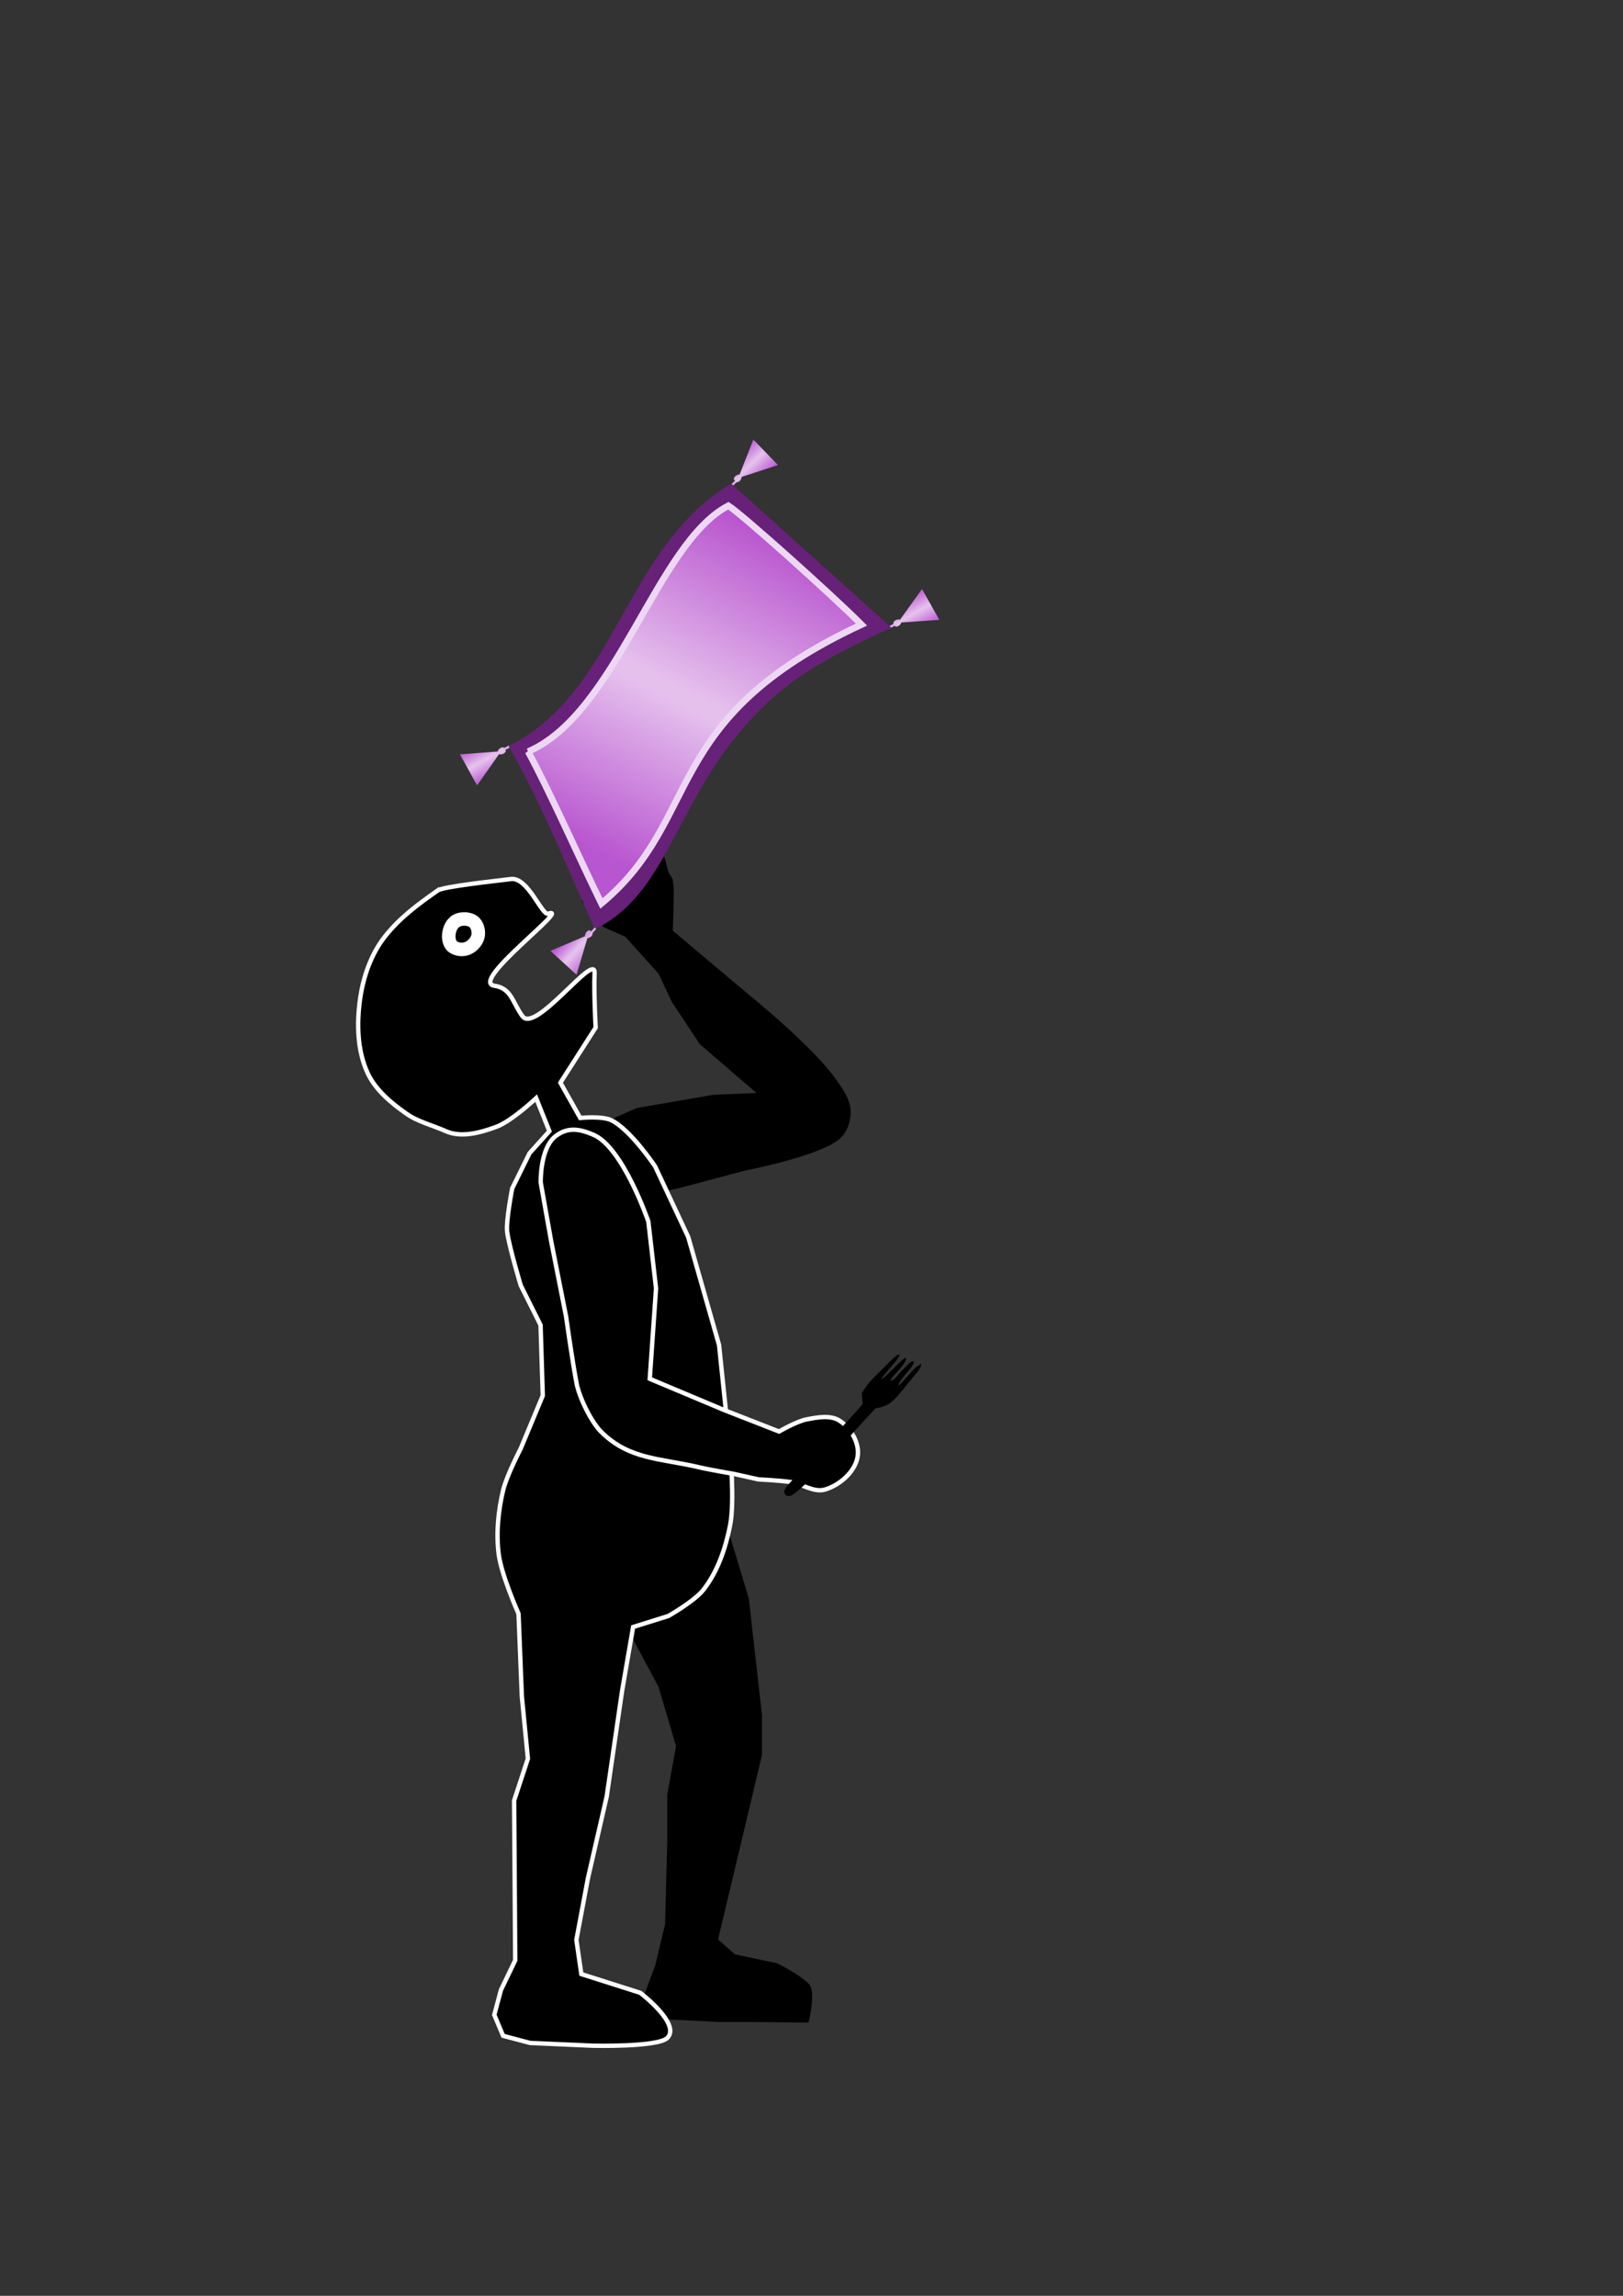 <?xml version="1.0" encoding="UTF-8" standalone="no"?>
<!-- Created with Inkscape (http://www.inkscape.org/) -->

<svg
   xmlns:dc="http://purl.org/dc/elements/1.1/"
   xmlns:cc="http://creativecommons.org/ns#"
   xmlns:rdf="http://www.w3.org/1999/02/22-rdf-syntax-ns#"
   xmlns:svg="http://www.w3.org/2000/svg"
   xmlns="http://www.w3.org/2000/svg"
   xmlns:xlink="http://www.w3.org/1999/xlink"
   xmlns:sodipodi="http://sodipodi.sourceforge.net/DTD/sodipodi-0.dtd"
   xmlns:inkscape="http://www.inkscape.org/namespaces/inkscape"
   width="744.094"
   height="1052.362"
   id="svg2"
   version="1.1"
   inkscape:version="0.48.4 r9939"
   sodipodi:docname="eating.svg">
  <rect width="100%" height="100%" fill="#333333" stroke="none"/>
  <defs
     id="defs4">
    <linearGradient
       id="linearGradient3296">
      <stop
         style="stop-color:#b855d0;stop-opacity:1;"
         offset="0"
         id="stop3298" />
      <stop
         id="stop3300"
         offset="0.518"
         style="stop-color:#e5c0ed;stop-opacity:1;" />
      <stop
         id="stop3302"
         offset="0.545"
         style="stop-color:#e5c0ed;stop-opacity:1;" />
      <stop
         style="stop-color:#b956cf;stop-opacity:1;"
         offset="1"
         id="stop3304" />
    </linearGradient>
    <linearGradient
       id="linearGradient3969">
      <stop
         id="stop3971"
         offset="0"
         style="stop-color:#b855d0;stop-opacity:1;" />
      <stop
         style="stop-color:#e5c0ed;stop-opacity:1;"
         offset="0.474"
         id="stop3979" />
      <stop
         style="stop-color:#e5c0ed;stop-opacity:1;"
         offset="0.506"
         id="stop3977" />
      <stop
         id="stop3973"
         offset="1"
         style="stop-color:#b956cf;stop-opacity:1;" />
    </linearGradient>
    <linearGradient
       id="linearGradient3303">
      <stop
         id="stop3305"
         offset="0"
         style="stop-color:#b855d0;stop-opacity:1;" />
      <stop
         style="stop-color:#e5c0ed;stop-opacity:1;"
         offset="0.474"
         id="stop3307" />
      <stop
         style="stop-color:#e5c0ed;stop-opacity:1;"
         offset="0.506"
         id="stop3309" />
      <stop
         id="stop3311"
         offset="1"
         style="stop-color:#b956cf;stop-opacity:1;" />
    </linearGradient>
    <linearGradient
       id="linearGradient3314">
      <stop
         id="stop3316"
         offset="0"
         style="stop-color:#b855d0;stop-opacity:1;" />
      <stop
         style="stop-color:#e5c0ed;stop-opacity:1;"
         offset="0.474"
         id="stop3318" />
      <stop
         style="stop-color:#e5c0ed;stop-opacity:1;"
         offset="0.506"
         id="stop3320" />
      <stop
         id="stop3322"
         offset="1"
         style="stop-color:#b956cf;stop-opacity:1;" />
    </linearGradient>
    <linearGradient
       id="linearGradient3325">
      <stop
         id="stop3327"
         offset="0"
         style="stop-color:#b855d0;stop-opacity:1;" />
      <stop
         style="stop-color:#e5c0ed;stop-opacity:1;"
         offset="0.474"
         id="stop3329" />
      <stop
         style="stop-color:#e5c0ed;stop-opacity:1;"
         offset="0.506"
         id="stop3331" />
      <stop
         id="stop3333"
         offset="1"
         style="stop-color:#b956cf;stop-opacity:1;" />
    </linearGradient>
    <linearGradient
       id="linearGradient3328">
      <stop
         style="stop-color:#b855d0;stop-opacity:1;"
         offset="0"
         id="stop3330" />
      <stop
         id="stop3332"
         offset="0.504"
         style="stop-color:#e5c0ed;stop-opacity:1;" />
      <stop
         id="stop3334"
         offset="0.528"
         style="stop-color:#e5c0ed;stop-opacity:1;" />
      <stop
         style="stop-color:#b956cf;stop-opacity:1;"
         offset="1"
         id="stop3336" />
    </linearGradient>
    <linearGradient
       id="linearGradient3342">
      <stop
         id="stop3344"
         offset="0"
         style="stop-color:#b855d0;stop-opacity:1;" />
      <stop
         style="stop-color:#e5c0ed;stop-opacity:1;"
         offset="0.474"
         id="stop3346" />
      <stop
         style="stop-color:#e5c0ed;stop-opacity:1;"
         offset="0.506"
         id="stop3348" />
      <stop
         id="stop3350"
         offset="1"
         style="stop-color:#b956cf;stop-opacity:1;" />
    </linearGradient>
    <linearGradient
       id="linearGradient3723">
      <stop
         style="stop-color:#b855d0;stop-opacity:1;"
         offset="0"
         id="stop3725" />
      <stop
         id="stop3727"
         offset="0.474"
         style="stop-color:#e5c0ed;stop-opacity:1;" />
      <stop
         id="stop3729"
         offset="0.511"
         style="stop-color:#e5c0ed;stop-opacity:1;" />
      <stop
         style="stop-color:#b956cf;stop-opacity:1;"
         offset="1"
         id="stop3731" />
    </linearGradient>
    <linearGradient
       id="linearGradient3276">
      <stop
         style="stop-color:#b855d0;stop-opacity:1;"
         offset="0"
         id="stop3278" />
      <stop
         id="stop3280"
         offset="0.547"
         style="stop-color:#e5c0ed;stop-opacity:1;" />
      <stop
         id="stop3282"
         offset="0.598"
         style="stop-color:#e5c0ed;stop-opacity:1;" />
      <stop
         style="stop-color:#b956cf;stop-opacity:1;"
         offset="1"
         id="stop3284" />
    </linearGradient>
    <linearGradient
       id="linearGradient3365">
      <stop
         id="stop3367"
         offset="0"
         style="stop-color:#b855d0;stop-opacity:1;" />
      <stop
         style="stop-color:#e5c0ed;stop-opacity:1;"
         offset="0.474"
         id="stop3369" />
      <stop
         style="stop-color:#e5c0ed;stop-opacity:1;"
         offset="0.506"
         id="stop3371" />
      <stop
         id="stop3373"
         offset="1"
         style="stop-color:#b956cf;stop-opacity:1;" />
    </linearGradient>
    <linearGradient
       id="linearGradient3376">
      <stop
         id="stop3378"
         offset="0"
         style="stop-color:#b855d0;stop-opacity:1;" />
      <stop
         style="stop-color:#e5c0ed;stop-opacity:1;"
         offset="0.474"
         id="stop3380" />
      <stop
         style="stop-color:#e5c0ed;stop-opacity:1;"
         offset="0.506"
         id="stop3382" />
      <stop
         id="stop3384"
         offset="1"
         style="stop-color:#b956cf;stop-opacity:1;" />
    </linearGradient>
    <linearGradient
       id="linearGradient3286">
      <stop
         style="stop-color:#b855d0;stop-opacity:1;"
         offset="0"
         id="stop3288" />
      <stop
         id="stop3290"
         offset="0.498"
         style="stop-color:#e5c0ed;stop-opacity:1;" />
      <stop
         id="stop3292"
         offset="0.525"
         style="stop-color:#e5c0ed;stop-opacity:1;" />
      <stop
         style="stop-color:#b956cf;stop-opacity:1;"
         offset="1"
         id="stop3294" />
    </linearGradient>
    <linearGradient
       inkscape:collect="always"
       xlink:href="#linearGradient3969"
       id="linearGradient3682"
       gradientUnits="userSpaceOnUse"
       gradientTransform="matrix(0.076,-0.189,-0.189,-0.076,524.836,609.776)"
       x1="367.39"
       y1="383.85"
       x2="453.201"
       y2="383.85" />
    <linearGradient
       id="linearGradient3393">
      <stop
         id="stop3395"
         offset="0"
         style="stop-color:#b855d0;stop-opacity:1;" />
      <stop
         style="stop-color:#e5c0ed;stop-opacity:1;"
         offset="0.474"
         id="stop3397" />
      <stop
         style="stop-color:#e5c0ed;stop-opacity:1;"
         offset="0.506"
         id="stop3399" />
      <stop
         id="stop3401"
         offset="1"
         style="stop-color:#b956cf;stop-opacity:1;" />
    </linearGradient>
    <linearGradient
       inkscape:collect="always"
       xlink:href="#linearGradient3296"
       id="linearGradient4006"
       gradientUnits="userSpaceOnUse"
       gradientTransform="matrix(0.024,-0.202,0.202,0.024,574.982,585.18)"
       x1="367.39"
       y1="383.85"
       x2="453.201"
       y2="383.85" />
    <linearGradient
       inkscape:collect="always"
       xlink:href="#linearGradient3969"
       id="linearGradient4008"
       gradientUnits="userSpaceOnUse"
       gradientTransform="matrix(0.203,0,0,0.203,-517.38,636.677)"
       x1="367.39"
       y1="383.85"
       x2="453.201"
       y2="383.85" />
    <linearGradient
       inkscape:collect="always"
       xlink:href="#linearGradient3969"
       id="linearGradient4010"
       gradientUnits="userSpaceOnUse"
       gradientTransform="matrix(0.024,-0.202,0.202,0.024,574.982,585.18)"
       x1="367.39"
       y1="383.85"
       x2="453.201"
       y2="383.85" />
    <linearGradient
       inkscape:collect="always"
       xlink:href="#linearGradient3969"
       id="linearGradient4012"
       gradientUnits="userSpaceOnUse"
       gradientTransform="matrix(0.203,0,0,0.203,-364.481,-717.24)"
       x1="367.39"
       y1="383.85"
       x2="453.201"
       y2="383.85" />
    <linearGradient
       inkscape:collect="always"
       xlink:href="#linearGradient3969"
       id="linearGradient4014"
       gradientUnits="userSpaceOnUse"
       gradientTransform="matrix(0.76,0,0,0.76,477.075,684.516)"
       x1="367.39"
       y1="383.85"
       x2="453.201"
       y2="383.85" />
    <linearGradient
       inkscape:collect="always"
       xlink:href="#linearGradient3328"
       id="linearGradient4016"
       gradientUnits="userSpaceOnUse"
       gradientTransform="matrix(0.76,-0.012,0.012,0.76,492.826,673.265)"
       x1="367.39"
       y1="383.85"
       x2="453.201"
       y2="383.85" />
    <linearGradient
       inkscape:collect="always"
       xlink:href="#linearGradient3969"
       id="linearGradient4018"
       gradientUnits="userSpaceOnUse"
       gradientTransform="matrix(0.76,-0.012,0.012,0.76,492.826,673.265)"
       x1="367.39"
       y1="383.85"
       x2="453.201"
       y2="383.85" />
    <linearGradient
       inkscape:collect="always"
       xlink:href="#linearGradient3723"
       id="linearGradient4020"
       gradientUnits="userSpaceOnUse"
       gradientTransform="matrix(0.267,0,0,0.267,429.616,383.931)"
       x1="198.876"
       y1="712.522"
       x2="804.24"
       y2="584.224" />
    <linearGradient
       inkscape:collect="always"
       xlink:href="#linearGradient3276"
       id="linearGradient4022"
       gradientUnits="userSpaceOnUse"
       gradientTransform="matrix(0.012,-0.203,-0.203,-0.012,516.426,677.241)"
       x1="358.191"
       y1="385.575"
       x2="443.696"
       y2="385.575" />
    <linearGradient
       inkscape:collect="always"
       xlink:href="#linearGradient3969"
       id="linearGradient4024"
       gradientUnits="userSpaceOnUse"
       gradientTransform="matrix(0.203,0,0,0.203,-647.856,-552.93)"
       x1="358.191"
       y1="385.575"
       x2="443.696"
       y2="385.575" />
    <linearGradient
       inkscape:collect="always"
       xlink:href="#linearGradient3969"
       id="linearGradient4026"
       gradientUnits="userSpaceOnUse"
       gradientTransform="matrix(0.012,-0.203,-0.203,-0.012,516.426,677.241)"
       x1="358.191"
       y1="385.575"
       x2="443.696"
       y2="385.575" />
    <linearGradient
       inkscape:collect="always"
       xlink:href="#linearGradient3286"
       id="linearGradient4028"
       gradientUnits="userSpaceOnUse"
       gradientTransform="matrix(0.076,-0.189,-0.189,-0.076,524.822,609.717)"
       x1="367.39"
       y1="383.85"
       x2="453.201"
       y2="383.85" />
    <linearGradient
       inkscape:collect="always"
       xlink:href="#linearGradient3969"
       id="linearGradient4030"
       gradientUnits="userSpaceOnUse"
       gradientTransform="matrix(0.076,-0.189,-0.189,-0.076,524.836,609.776)"
       x1="367.39"
       y1="383.85"
       x2="453.201"
       y2="383.85" />
  </defs>
  <sodipodi:namedview
     id="base"
     pagecolor="#ffffff"
     bordercolor="#666666"
     borderopacity="1.0"
     inkscape:pageopacity="0.0"
     inkscape:pageshadow="2"
     inkscape:zoom="1.4"
     inkscape:cx="363.26768"
     inkscape:cy="663.40965"
     inkscape:document-units="px"
     inkscape:current-layer="layer1"
     showgrid="false"
     inkscape:window-width="1440"
     inkscape:window-height="825"
     inkscape:window-x="-9"
     inkscape:window-y="-9"
     inkscape:window-maximized="1" />
  <g
     inkscape:label="Layer 1"
     inkscape:groupmode="layer"
     id="layer1">
    <path
       style="fill:#000000;fill-opacity:1;stroke:#000000;stroke-width:1px;stroke-linecap:butt;stroke-linejoin:miter;stroke-opacity:1"
       d="m 285.068,550.098 -16.267,-3.568 -10.55,-8.567 -3.693,-12.961 37.501,-16.619 35.204,-6.074 20.855,-0.851 -26.912,-23.154 -12.801,-19.346 -6.028,-12.866 -15.386,-17.125 -9.816,-4.327 -9.723,-11.268 -3.021,-16.547 11.418,-10.826 9.667,-3.066 9.968,1.636 4.946,4.347 3.838,4.528 1.645,6.295 2.025,3.586 0.469,4.549 -0.161,10.265 -0.3,8.701 34.479,29.032 c 0,0 29.136,23.472 39.917,38.484 3.25,4.526 7.026,9.541 7.149,15.112 0.1,4.531 -1.713,9.721 -5.266,12.534 -9.817,7.773 -42.761,14.077 -42.761,14.077 l -29.669,7.904 z"
       id="path2995"
       inkscape:connector-curvature="0"
       sodipodi:nodetypes="cccccccccccccccccccccccccsssccc" />
    <path
       style="fill:#000000;fill-opacity:1;stroke:#000000;stroke-width:1px;stroke-linecap:butt;stroke-linejoin:miter;stroke-opacity:1"
       d="m 291.271,698.313 22.223,-7.071 19.193,8.081 10.102,33.335 6.061,53.538 0,18.183 -20.203,84.853 8.081,7.071 19.193,4.041 c 0,0 10.681,5.192 14.673,9.51 3.006,3.252 -0.278,16.754 -0.278,16.754 l -24.496,-0.253 -15.91,-10e-6 -14.9,-0.758 -10.859,-0.505 -6.443,-3.178 -1.62,-8.02 4.78,-12.793 4.546,-18.94 1.01,-38.386 0,-21.213 4.041,-22.223 -8.081,-27.274 -16.162,-30.305 -6.061,-20.203 4.041,-17.173 z"
       id="path2993"
       inkscape:connector-curvature="0"
       sodipodi:nodetypes="cccccccccsccccccccccccccccc" />
    <path
       style="fill:#000000;fill-opacity:1;stroke:#ffffff;stroke-width:2;stroke-linecap:butt;stroke-linejoin:miter;stroke-miterlimit:4;stroke-opacity:1;stroke-dasharray:none"
       d="m 200.703,408.155 c -9.034,6.34 -17.412,12.495 -24.244,21.162 -6.407,8.128 -9.995,18.624 -11.408,28.876 -1.536,11.147 -1.252,23.357 3.449,33.58 3.582,7.79 10.709,13.707 17.714,18.652 5.418,3.825 12.122,5.387 18.183,8.081 7.104,3.157 15.948,0.69 23.234,-2.02 7.007,-2.607 18.183,-13.132 18.183,-13.132 l 6.061,15.152 -9.091,10.102 -7.959,16.141 c 0,0 -2.923,15.074 -2.316,19.856 0.853,6.722 6.234,24.611 6.234,24.611 l 9.091,18.183 1.01,32.325 -10.102,24.244 c 0,0 -6.474,12.44 -8.081,19.193 -2.267,9.522 -3.255,19.585 -2.02,29.294 1.209,9.507 9.091,27.274 9.091,27.274 l 1.515,37.881 2.778,28.537 -6.313,19.193 0.505,73.236 -6.566,13.637 -3.03,11.364 4.041,9.596 12.374,3.283 28.789,1.263 c 0,0 29.761,0.717 34.093,-3.536 6.492,-6.373 -12.374,-20.708 -12.374,-20.708 l -27.022,-8.586 -2.273,-15.657 5.303,-28.284 8.586,-37.376 7.071,-48.487 5.051,-29.294 16.162,-5.051 c 0,0 12.034,-6.801 16.162,-12.122 6.478,-8.35 10.062,-18.929 12.122,-29.294 2.231,-11.229 0,-34.345 0,-34.345 l -5.051,-48.487 -14.142,-49.497 -15.152,-32.325 c 0,0 -11.371,-17.049 -20.203,-21.213 -4.275,-2.015 -14.142,-1.01 -14.142,-1.01 l -9.091,-16.162 16.162,-25.254 c 0,0 -0.871,-16.159 -0.49,-25.009 0.436,-10.115 -27.17,27.998 -33.09,19.785 -4.68,-6.493 -4.975,-12.762 -12.887,-13.969 -11.693,-1.784 35.877,-36.927 24.713,-33.018 -2.865,1.003 -9.28,-16.82 -17.029,-15.887 -7.749,0.933 -31.117,3.48 -33.601,5.224 z"
       id="path2991"
       inkscape:connector-curvature="0"
       sodipodi:nodetypes="sssssssccccsccccssccccccccccsccccccccssccccscccssssss" />
    <path
       style="fill:#000000;fill-opacity:1;stroke:#ffffff;stroke-width:2;stroke-linecap:butt;stroke-linejoin:miter;stroke-miterlimit:4;stroke-opacity:1;stroke-dasharray:none"
       d="m 254.971,520.596 c 5.74,-4.214 11.19,-2.967 17.16,-0.408 13.478,5.779 25.116,39.71 25.116,39.71 l 3.528,30.671 -2.881,41.451 34.276,14.397 25.009,9.767 c 0,0 8.039,-4.678 12.52,-5.538 4.978,-0.955 10.923,-2.16 15.197,0.567 5.146,3.283 9.251,10.274 8.33,16.308 -1.073,7.032 -8.121,13.197 -14.934,15.243 -5.22,1.567 -10.593,-2.645 -15.984,-3.444 -4.835,-0.716 -14.614,-1.2 -14.614,-1.2 l -11.276,-2.511 c 0,0 -10.806,-1.834 -16.138,-3.086 -17.65,-4.143 -31.574,-3.366 -44.529,-16.049 -4.71,-4.611 -10.228,-16.02 -11.434,-22.5 -2.171,-11.671 -4.791,-30.514 -4.791,-30.514 l -6.824,-34.448 -4.8,-26.937 c 0,0 -0.456,-15.956 7.068,-21.479 z"
       id="path2997"
       inkscape:connector-curvature="0"
       sodipodi:nodetypes="cscccccsssssccssscccsc" />
    <path
       style="fill:none;stroke:#ffffff;stroke-width:6.2;stroke-linecap:butt;stroke-linejoin:miter;stroke-miterlimit:4;stroke-opacity:1;stroke-dasharray:none"
       d="m 208.357,422.723 c -2.586,2.281 -3.481,7.281 -1.663,10.211 1.232,1.986 4.433,2.627 6.701,2.064 2.618,-0.65 5.079,-3.102 5.722,-5.722 0.572,-2.33 -0.196,-5.483 -2.156,-6.867 -2.344,-1.656 -6.452,-1.585 -8.604,0.314 z"
       id="path2992"
       inkscape:connector-curvature="0"
       sodipodi:nodetypes="ssssss" />
    <path
       d="m 411.793,620.988 0.804,-0.101 -0.503,1.006 q -0.503,1.006 -1.508,2.212 -1.006,1.207 -3.62,4.223 -2.614,3.017 -2.715,3.419 l -0.101,0.402 0.905,-0.603 q 0.905,-0.603 5.229,-4.927 4.324,-4.324 4.827,-4.223 0.503,0.101 0.101,1.307 -0.402,1.207 -3.419,4.626 l -3.017,3.419 -0.302,0.804 q -0.302,0.804 0.603,0.201 0.905,-0.603 1.408,-1.106 0.503,-0.503 1.709,-1.911 1.207,-1.408 1.709,-1.911 0.503,-0.503 2.212,-2.212 1.709,-1.709 2.413,-1.609 0.704,0.101 0.302,1.106 -0.402,1.006 -3.017,4.022 -2.614,3.017 -3.519,4.626 -0.905,1.609 0,1.006 0.905,-0.603 3.62,-3.721 2.715,-3.117 3.218,-3.62 0.503,-0.503 1.81,-1.408 l 1.307,-0.905 0.101,0.101 q 0.101,0.101 -0.302,1.307 -0.402,1.207 -2.816,4.022 -2.413,2.816 -3.62,4.424 -1.207,1.609 -3.922,4.726 -2.715,3.117 -4.726,4.123 -2.011,1.006 -3.821,1.408 l -1.81,0.402 -4.927,5.329 q -4.927,5.329 -5.933,6.536 -1.006,1.207 -2.816,3.218 -1.81,2.011 -3.62,4.022 -1.81,2.011 -6.033,6.436 -4.223,4.424 -5.229,5.631 -1.006,1.207 -5.128,4.927 -4.123,3.721 -5.128,3.922 -1.006,0.201 -1.609,0 l -0.603,-0.201 -0.503,-0.704 q -0.503,-0.704 -0.101,-1.709 0.402,-1.006 1.408,-2.212 1.006,-1.207 9.854,-10.458 8.849,-9.251 9.352,-9.754 0.503,-0.503 3.218,-3.62 2.715,-3.117 7.139,-7.944 4.424,-4.827 4.626,-5.229 l 0.201,-0.402 -0.201,-2.413 -0.201,-2.413 1.609,-2.413 q 1.609,-2.413 3.318,-4.123 1.709,-1.709 6.335,-6.335 4.626,-4.626 5.43,-4.726 z"
       id="path4"
       inkscape:connector-curvature="0"
       style="fill:#000000;fill-rule:evenodd;stroke:#000000;stroke-width:0px" />
    <g
       id="g3733"
       transform="matrix(0.632,-0.775,0.775,0.632,-471.674,404.542)">
      <path
         style="fill:url(#linearGradient4006);fill-opacity:1;stroke:none"
         d="m 655.678,510.626 18.038,-5.749 -1.934,16.119 -16.104,-10.37 0,0 z"
         id="path4082"
         sodipodi:nodetypes="cccc"
         inkscape:connector-curvature="0" />
      <rect
         style="fill:url(#linearGradient4008);fill-opacity:1;stroke:#ddafe9;stroke-width:0.974;stroke-miterlimit:4;stroke-opacity:1;stroke-dasharray:none"
         id="rect4084"
         width="0.071"
         height="1.714"
         x="-434.269"
         y="704.735"
         transform="matrix(0.112,-0.994,0.994,0.112,0,0)" />
      <path
         style="fill:url(#linearGradient4010);fill-opacity:1;stroke:none"
         d="m 653.69,511.344 0.226,-1.942 c 1.259,-0.702 2.237,-0.223 3.244,0.432 l -0.206,1.838 c -1.276,0.472 -2.226,0.641 -3.263,-0.329 z"
         id="path4086"
         sodipodi:nodetypes="ccccc"
         inkscape:connector-curvature="0" />
      <rect
         style="fill:url(#linearGradient4012);fill-opacity:1;stroke:#ddafe9;stroke-width:0.974;stroke-miterlimit:4;stroke-opacity:1;stroke-dasharray:none"
         id="rect4088"
         width="0.071"
         height="1.714"
         x="-281.37"
         y="-649.183"
         transform="matrix(0.38,-0.925,-0.925,-0.38,0,0)" />
      <g
         id="g4092"
         transform="matrix(0.101,-0.247,0.248,0.099,336.867,716.752)">
        <rect
           style="fill:url(#linearGradient4014);fill-opacity:1;stroke:#ddafe9;stroke-width:3.645;stroke-miterlimit:4;stroke-opacity:1;stroke-dasharray:none"
           id="rect4094"
           width="0.267"
           height="6.414"
           x="788.078"
           y="939.189"
           transform="matrix(1,-0.023,0.023,1,0,0)" />
        <path
           style="fill:url(#linearGradient4016);fill-opacity:1;stroke:none"
           d="m 809.913,934.933 30.402,63.988 -60.742,0.948 30.34,-64.935 0,0 z"
           id="path4096"
           sodipodi:nodetypes="cccc"
           inkscape:connector-curvature="0" />
        <path
           style="fill:url(#linearGradient4018);fill-opacity:1;stroke:none"
           d="m 806.249,927.923 7.314,-0.139 c 3.238,4.315 1.955,8.183 0.032,12.245 l -6.921,0.161 c -2.393,-4.494 -3.499,-7.931 -0.425,-12.266 z"
           id="path4098"
           sodipodi:nodetypes="ccccc"
           inkscape:connector-curvature="0" />
      </g>
      <path
         style="fill:#672178;fill-opacity:1;stroke:none"
         d="m 493.968,506.663 c 50.634,23.033 103.583,-16.397 157.695,3.063 l -4.78,98.706 c -38.895,-19.359 -55.074,-22.554 -77.304,-23.529 -47.944,-2.103 -82.717,21.007 -115.673,5.483 15.467,-30.745 29.634,-56.636 40.062,-83.723 z"
         id="path4090"
         sodipodi:nodetypes="cccscc"
         inkscape:connector-curvature="0" />
      <path
         style="fill:url(#linearGradient4020);fill-opacity:1;stroke:#eed7f4;stroke-width:3.006;stroke-miterlimit:4;stroke-dasharray:none"
         d="m 497.6,515.242 c 39.4,20.396 111.354,-14.822 145.374,-0.077 0.927,7.312 -1.781,64.193 -3.656,81.719 -92.281,-44.718 -114.343,0.102 -174.424,-11.598 8.677,-18.956 25.706,-52.567 32.706,-70.044 z"
         id="path4100"
         sodipodi:nodetypes="ccccc"
         inkscape:connector-curvature="0" />
      <path
         style="fill:url(#linearGradient4022);fill-opacity:1;stroke:none"
         d="m 450.039,589.703 -16.752,-8.82 -0.92,16.208 17.671,-7.388 0,0 z"
         id="path4102"
         sodipodi:nodetypes="cccc"
         inkscape:connector-curvature="0" />
      <rect
         style="fill:url(#linearGradient4024);fill-opacity:1;stroke:#ddafe9;stroke-width:0.974;stroke-miterlimit:4;stroke-opacity:1;stroke-dasharray:none"
         id="rect4104"
         width="0.027"
         height="1.73"
         x="-564.701"
         y="-484.888"
         transform="matrix(0.054,-0.999,-0.999,-0.054,0,0)"
         ry="0" />
      <path
         style="fill:url(#linearGradient4026);fill-opacity:1;stroke:none"
         d="m 451.87,590.759 0.117,-1.951 c -1.117,-0.912 -2.163,-0.612 -3.269,-0.143 l -0.119,1.846 c 1.174,0.688 2.079,1.021 3.271,0.248 z"
         id="path4106"
         sodipodi:nodetypes="ccccc"
         inkscape:connector-curvature="0" />
      <path
         style="fill:url(#linearGradient4028);fill-opacity:1;stroke:none"
         d="m 489.931,505.541 -13.049,-13.716 -6.057,15.062 19.106,-1.346 0,0 z"
         id="path4108"
         sodipodi:nodetypes="cccc"
         inkscape:connector-curvature="0" />
      <path
         style="fill:url(#linearGradient4030);fill-opacity:1;stroke:none"
         d="m 491.343,507.186 0.735,-1.811 c -0.766,-1.221 -1.854,-1.272 -3.052,-1.181 l -0.703,1.711 c 0.892,1.028 1.643,1.633 3.019,1.281 l 0,0 z"
         id="path4110"
         sodipodi:nodetypes="ccccc"
         inkscape:connector-curvature="0" />
    </g>
  </g>
</svg>
